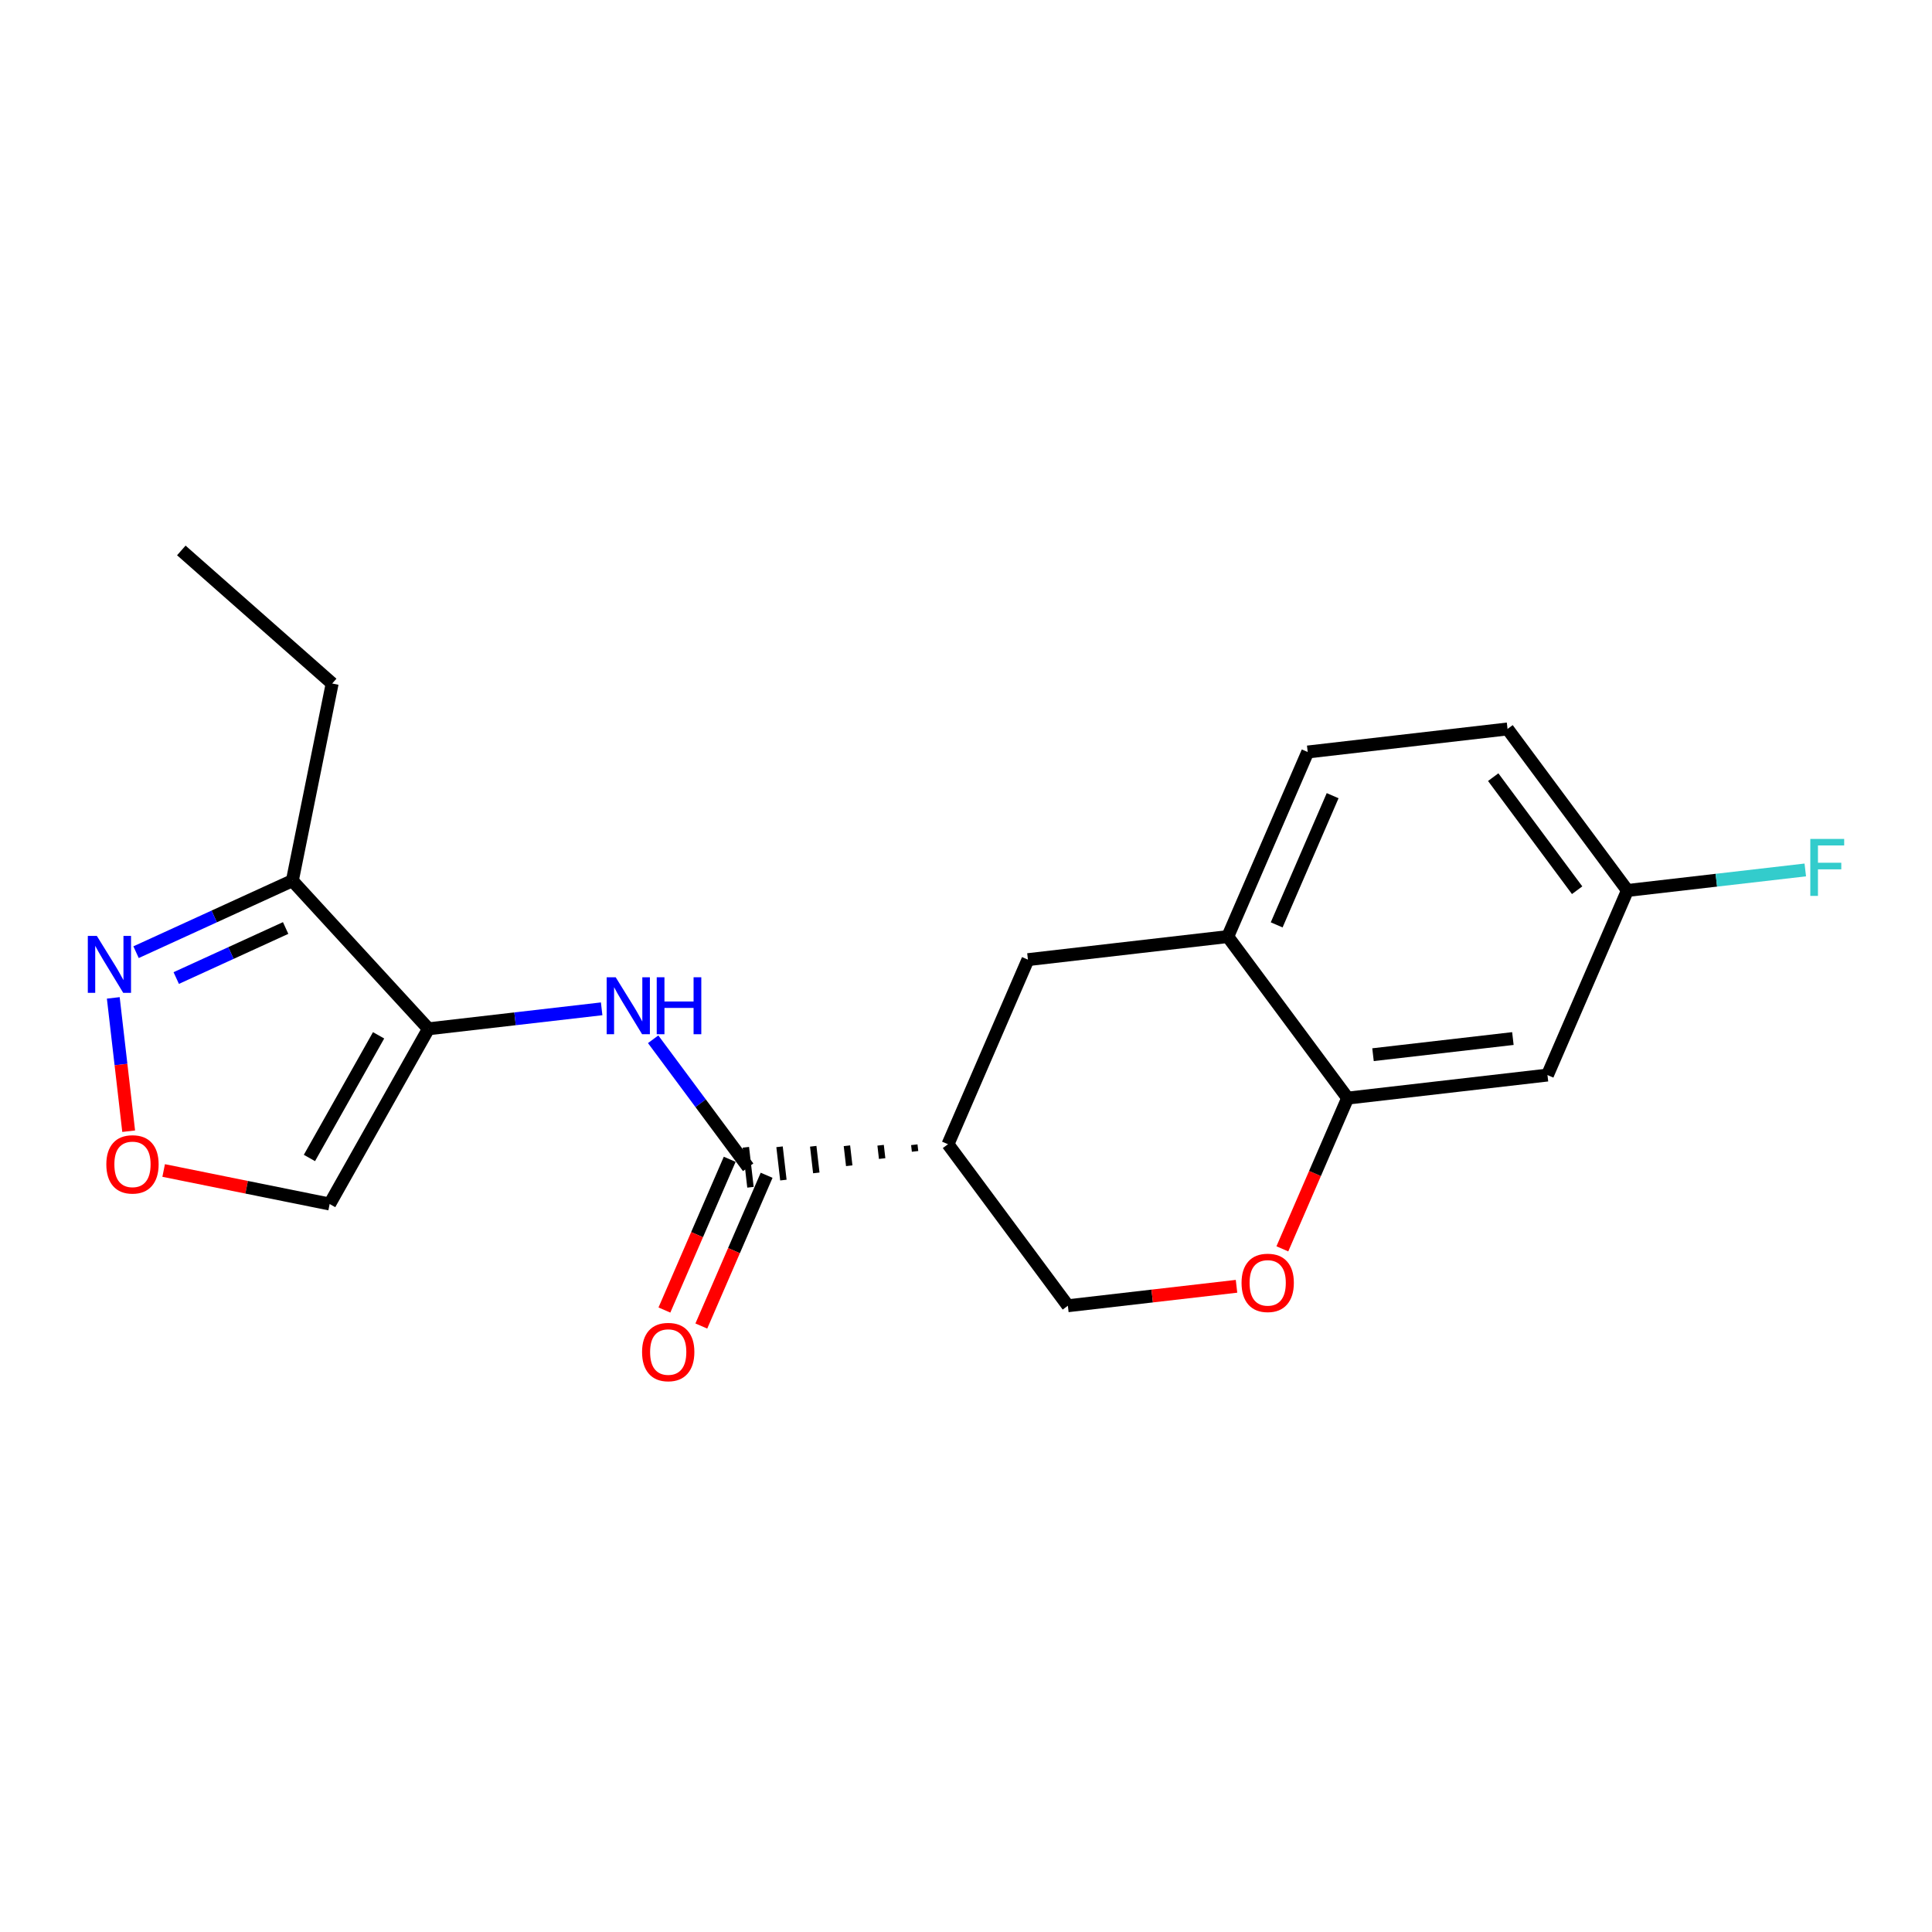 <?xml version='1.0' encoding='iso-8859-1'?>
<svg version='1.1' baseProfile='full'
              xmlns='http://www.w3.org/2000/svg'
                      xmlns:rdkit='http://www.rdkit.org/xml'
                      xmlns:xlink='http://www.w3.org/1999/xlink'
                  xml:space='preserve'
width='300px' height='300px' viewBox='0 0 300 300'>
<!-- END OF HEADER -->
<rect style='opacity:1.0;fill:#FFFFFF;stroke:none' width='300' height='300' x='0' y='0'> </rect>
<rect style='opacity:1.0;fill:#FFFFFF;stroke:none' width='300' height='300' x='0' y='0'> </rect>
<path class='bond-0 atom-0 atom-1' d='M 28.156,85.473 L 51.579,106.137' style='fill:none;fill-rule:evenodd;stroke:#000000;stroke-width:2.0px;stroke-linecap:butt;stroke-linejoin:miter;stroke-opacity:1' />
<path class='bond-1 atom-1 atom-2' d='M 51.579,106.137 L 45.395,136.754' style='fill:none;fill-rule:evenodd;stroke:#000000;stroke-width:2.0px;stroke-linecap:butt;stroke-linejoin:miter;stroke-opacity:1' />
<path class='bond-2 atom-2 atom-3' d='M 45.395,136.754 L 33.261,142.305' style='fill:none;fill-rule:evenodd;stroke:#000000;stroke-width:2.0px;stroke-linecap:butt;stroke-linejoin:miter;stroke-opacity:1' />
<path class='bond-2 atom-2 atom-3' d='M 33.261,142.305 L 21.127,147.855' style='fill:none;fill-rule:evenodd;stroke:#0000FF;stroke-width:2.0px;stroke-linecap:butt;stroke-linejoin:miter;stroke-opacity:1' />
<path class='bond-2 atom-2 atom-3' d='M 44.353,144.1 L 35.859,147.985' style='fill:none;fill-rule:evenodd;stroke:#000000;stroke-width:2.0px;stroke-linecap:butt;stroke-linejoin:miter;stroke-opacity:1' />
<path class='bond-2 atom-2 atom-3' d='M 35.859,147.985 L 27.366,151.871' style='fill:none;fill-rule:evenodd;stroke:#0000FF;stroke-width:2.0px;stroke-linecap:butt;stroke-linejoin:miter;stroke-opacity:1' />
<path class='bond-20 atom-6 atom-2' d='M 66.53,159.752 L 45.395,136.754' style='fill:none;fill-rule:evenodd;stroke:#000000;stroke-width:2.0px;stroke-linecap:butt;stroke-linejoin:miter;stroke-opacity:1' />
<path class='bond-3 atom-3 atom-4' d='M 17.591,154.951 L 18.786,165.302' style='fill:none;fill-rule:evenodd;stroke:#0000FF;stroke-width:2.0px;stroke-linecap:butt;stroke-linejoin:miter;stroke-opacity:1' />
<path class='bond-3 atom-3 atom-4' d='M 18.786,165.302 L 19.98,175.653' style='fill:none;fill-rule:evenodd;stroke:#FF0000;stroke-width:2.0px;stroke-linecap:butt;stroke-linejoin:miter;stroke-opacity:1' />
<path class='bond-4 atom-4 atom-5' d='M 25.413,181.754 L 38.3,184.357' style='fill:none;fill-rule:evenodd;stroke:#FF0000;stroke-width:2.0px;stroke-linecap:butt;stroke-linejoin:miter;stroke-opacity:1' />
<path class='bond-4 atom-4 atom-5' d='M 38.3,184.357 L 51.188,186.96' style='fill:none;fill-rule:evenodd;stroke:#000000;stroke-width:2.0px;stroke-linecap:butt;stroke-linejoin:miter;stroke-opacity:1' />
<path class='bond-5 atom-5 atom-6' d='M 51.188,186.96 L 66.53,159.752' style='fill:none;fill-rule:evenodd;stroke:#000000;stroke-width:2.0px;stroke-linecap:butt;stroke-linejoin:miter;stroke-opacity:1' />
<path class='bond-5 atom-5 atom-6' d='M 48.048,179.81 L 58.787,160.765' style='fill:none;fill-rule:evenodd;stroke:#000000;stroke-width:2.0px;stroke-linecap:butt;stroke-linejoin:miter;stroke-opacity:1' />
<path class='bond-6 atom-6 atom-7' d='M 66.53,159.752 L 79.977,158.201' style='fill:none;fill-rule:evenodd;stroke:#000000;stroke-width:2.0px;stroke-linecap:butt;stroke-linejoin:miter;stroke-opacity:1' />
<path class='bond-6 atom-6 atom-7' d='M 79.977,158.201 L 93.424,156.649' style='fill:none;fill-rule:evenodd;stroke:#0000FF;stroke-width:2.0px;stroke-linecap:butt;stroke-linejoin:miter;stroke-opacity:1' />
<path class='bond-7 atom-7 atom-8' d='M 101.421,161.376 L 108.798,171.315' style='fill:none;fill-rule:evenodd;stroke:#0000FF;stroke-width:2.0px;stroke-linecap:butt;stroke-linejoin:miter;stroke-opacity:1' />
<path class='bond-7 atom-7 atom-8' d='M 108.798,171.315 L 116.174,181.254' style='fill:none;fill-rule:evenodd;stroke:#000000;stroke-width:2.0px;stroke-linecap:butt;stroke-linejoin:miter;stroke-opacity:1' />
<path class='bond-8 atom-8 atom-9' d='M 113.308,180.013 L 108.239,191.717' style='fill:none;fill-rule:evenodd;stroke:#000000;stroke-width:2.0px;stroke-linecap:butt;stroke-linejoin:miter;stroke-opacity:1' />
<path class='bond-8 atom-8 atom-9' d='M 108.239,191.717 L 103.169,203.421' style='fill:none;fill-rule:evenodd;stroke:#FF0000;stroke-width:2.0px;stroke-linecap:butt;stroke-linejoin:miter;stroke-opacity:1' />
<path class='bond-8 atom-8 atom-9' d='M 119.04,182.496 L 113.971,194.2' style='fill:none;fill-rule:evenodd;stroke:#000000;stroke-width:2.0px;stroke-linecap:butt;stroke-linejoin:miter;stroke-opacity:1' />
<path class='bond-8 atom-8 atom-9' d='M 113.971,194.2 L 108.902,205.904' style='fill:none;fill-rule:evenodd;stroke:#FF0000;stroke-width:2.0px;stroke-linecap:butt;stroke-linejoin:miter;stroke-opacity:1' />
<path class='bond-9 atom-10 atom-8' d='M 141.972,177.754 L 142.091,178.788' style='fill:none;fill-rule:evenodd;stroke:#000000;stroke-width:1.0px;stroke-linecap:butt;stroke-linejoin:miter;stroke-opacity:1' />
<path class='bond-9 atom-10 atom-8' d='M 136.741,177.833 L 136.979,179.902' style='fill:none;fill-rule:evenodd;stroke:#000000;stroke-width:1.0px;stroke-linecap:butt;stroke-linejoin:miter;stroke-opacity:1' />
<path class='bond-9 atom-10 atom-8' d='M 131.51,177.913 L 131.868,181.016' style='fill:none;fill-rule:evenodd;stroke:#000000;stroke-width:1.0px;stroke-linecap:butt;stroke-linejoin:miter;stroke-opacity:1' />
<path class='bond-9 atom-10 atom-8' d='M 126.278,177.992 L 126.756,182.129' style='fill:none;fill-rule:evenodd;stroke:#000000;stroke-width:1.0px;stroke-linecap:butt;stroke-linejoin:miter;stroke-opacity:1' />
<path class='bond-9 atom-10 atom-8' d='M 121.047,178.072 L 121.644,183.243' style='fill:none;fill-rule:evenodd;stroke:#000000;stroke-width:1.0px;stroke-linecap:butt;stroke-linejoin:miter;stroke-opacity:1' />
<path class='bond-9 atom-10 atom-8' d='M 115.816,178.151 L 116.532,184.357' style='fill:none;fill-rule:evenodd;stroke:#000000;stroke-width:1.0px;stroke-linecap:butt;stroke-linejoin:miter;stroke-opacity:1' />
<path class='bond-10 atom-10 atom-11' d='M 147.203,177.674 L 165.818,202.756' style='fill:none;fill-rule:evenodd;stroke:#000000;stroke-width:2.0px;stroke-linecap:butt;stroke-linejoin:miter;stroke-opacity:1' />
<path class='bond-21 atom-20 atom-10' d='M 159.617,149.012 L 147.203,177.674' style='fill:none;fill-rule:evenodd;stroke:#000000;stroke-width:2.0px;stroke-linecap:butt;stroke-linejoin:miter;stroke-opacity:1' />
<path class='bond-11 atom-11 atom-12' d='M 165.818,202.756 L 178.912,201.245' style='fill:none;fill-rule:evenodd;stroke:#000000;stroke-width:2.0px;stroke-linecap:butt;stroke-linejoin:miter;stroke-opacity:1' />
<path class='bond-11 atom-11 atom-12' d='M 178.912,201.245 L 192.006,199.735' style='fill:none;fill-rule:evenodd;stroke:#FF0000;stroke-width:2.0px;stroke-linecap:butt;stroke-linejoin:miter;stroke-opacity:1' />
<path class='bond-12 atom-12 atom-13' d='M 199.123,193.922 L 204.192,182.218' style='fill:none;fill-rule:evenodd;stroke:#FF0000;stroke-width:2.0px;stroke-linecap:butt;stroke-linejoin:miter;stroke-opacity:1' />
<path class='bond-12 atom-12 atom-13' d='M 204.192,182.218 L 209.261,170.514' style='fill:none;fill-rule:evenodd;stroke:#000000;stroke-width:2.0px;stroke-linecap:butt;stroke-linejoin:miter;stroke-opacity:1' />
<path class='bond-13 atom-13 atom-14' d='M 209.261,170.514 L 240.29,166.934' style='fill:none;fill-rule:evenodd;stroke:#000000;stroke-width:2.0px;stroke-linecap:butt;stroke-linejoin:miter;stroke-opacity:1' />
<path class='bond-13 atom-13 atom-14' d='M 213.2,163.771 L 234.92,161.265' style='fill:none;fill-rule:evenodd;stroke:#000000;stroke-width:2.0px;stroke-linecap:butt;stroke-linejoin:miter;stroke-opacity:1' />
<path class='bond-22 atom-19 atom-13' d='M 190.646,145.432 L 209.261,170.514' style='fill:none;fill-rule:evenodd;stroke:#000000;stroke-width:2.0px;stroke-linecap:butt;stroke-linejoin:miter;stroke-opacity:1' />
<path class='bond-14 atom-14 atom-15' d='M 240.29,166.934 L 252.705,138.272' style='fill:none;fill-rule:evenodd;stroke:#000000;stroke-width:2.0px;stroke-linecap:butt;stroke-linejoin:miter;stroke-opacity:1' />
<path class='bond-15 atom-15 atom-16' d='M 252.705,138.272 L 266.514,136.678' style='fill:none;fill-rule:evenodd;stroke:#000000;stroke-width:2.0px;stroke-linecap:butt;stroke-linejoin:miter;stroke-opacity:1' />
<path class='bond-15 atom-15 atom-16' d='M 266.514,136.678 L 280.323,135.085' style='fill:none;fill-rule:evenodd;stroke:#33CCCC;stroke-width:2.0px;stroke-linecap:butt;stroke-linejoin:miter;stroke-opacity:1' />
<path class='bond-16 atom-15 atom-17' d='M 252.705,138.272 L 234.09,113.19' style='fill:none;fill-rule:evenodd;stroke:#000000;stroke-width:2.0px;stroke-linecap:butt;stroke-linejoin:miter;stroke-opacity:1' />
<path class='bond-16 atom-15 atom-17' d='M 244.896,138.232 L 231.865,120.675' style='fill:none;fill-rule:evenodd;stroke:#000000;stroke-width:2.0px;stroke-linecap:butt;stroke-linejoin:miter;stroke-opacity:1' />
<path class='bond-17 atom-17 atom-18' d='M 234.09,113.19 L 203.06,116.77' style='fill:none;fill-rule:evenodd;stroke:#000000;stroke-width:2.0px;stroke-linecap:butt;stroke-linejoin:miter;stroke-opacity:1' />
<path class='bond-18 atom-18 atom-19' d='M 203.06,116.77 L 190.646,145.432' style='fill:none;fill-rule:evenodd;stroke:#000000;stroke-width:2.0px;stroke-linecap:butt;stroke-linejoin:miter;stroke-opacity:1' />
<path class='bond-18 atom-18 atom-19' d='M 206.931,123.552 L 198.241,143.615' style='fill:none;fill-rule:evenodd;stroke:#000000;stroke-width:2.0px;stroke-linecap:butt;stroke-linejoin:miter;stroke-opacity:1' />
<path class='bond-19 atom-19 atom-20' d='M 190.646,145.432 L 159.617,149.012' style='fill:none;fill-rule:evenodd;stroke:#000000;stroke-width:2.0px;stroke-linecap:butt;stroke-linejoin:miter;stroke-opacity:1' />
<path  class='atom-3' d='M 15.036 145.324
L 17.934 150.01
Q 18.222 150.472, 18.684 151.309
Q 19.146 152.146, 19.171 152.196
L 19.171 145.324
L 20.346 145.324
L 20.346 154.17
L 19.134 154.17
L 16.023 149.047
Q 15.66 148.448, 15.273 147.761
Q 14.898 147.073, 14.786 146.861
L 14.786 154.17
L 13.636 154.17
L 13.636 145.324
L 15.036 145.324
' fill='#0000FF'/>
<path  class='atom-4' d='M 16.511 180.801
Q 16.511 178.677, 17.56 177.49
Q 18.61 176.303, 20.571 176.303
Q 22.533 176.303, 23.582 177.49
Q 24.632 178.677, 24.632 180.801
Q 24.632 182.95, 23.57 184.175
Q 22.508 185.387, 20.571 185.387
Q 18.622 185.387, 17.56 184.175
Q 16.511 182.963, 16.511 180.801
M 20.571 184.387
Q 21.921 184.387, 22.645 183.487
Q 23.382 182.575, 23.382 180.801
Q 23.382 179.065, 22.645 178.19
Q 21.921 177.303, 20.571 177.303
Q 19.222 177.303, 18.485 178.177
Q 17.76 179.052, 17.76 180.801
Q 17.76 182.588, 18.485 183.487
Q 19.222 184.387, 20.571 184.387
' fill='#FF0000'/>
<path  class='atom-7' d='M 95.604 151.749
L 98.502 156.435
Q 98.79 156.897, 99.252 157.734
Q 99.714 158.571, 99.739 158.621
L 99.739 151.749
L 100.914 151.749
L 100.914 160.595
L 99.702 160.595
L 96.591 155.473
Q 96.228 154.873, 95.841 154.186
Q 95.466 153.499, 95.354 153.286
L 95.354 160.595
L 94.204 160.595
L 94.204 151.749
L 95.604 151.749
' fill='#0000FF'/>
<path  class='atom-7' d='M 101.976 151.749
L 103.175 151.749
L 103.175 155.51
L 107.698 155.51
L 107.698 151.749
L 108.897 151.749
L 108.897 160.595
L 107.698 160.595
L 107.698 156.51
L 103.175 156.51
L 103.175 160.595
L 101.976 160.595
L 101.976 151.749
' fill='#0000FF'/>
<path  class='atom-9' d='M 99.7 209.941
Q 99.7 207.817, 100.749 206.63
Q 101.798 205.443, 103.76 205.443
Q 105.722 205.443, 106.771 206.63
Q 107.821 207.817, 107.821 209.941
Q 107.821 212.09, 106.759 213.315
Q 105.697 214.527, 103.76 214.527
Q 101.811 214.527, 100.749 213.315
Q 99.7 212.103, 99.7 209.941
M 103.76 213.527
Q 105.109 213.527, 105.834 212.627
Q 106.571 211.715, 106.571 209.941
Q 106.571 208.205, 105.834 207.33
Q 105.109 206.443, 103.76 206.443
Q 102.411 206.443, 101.674 207.318
Q 100.949 208.192, 100.949 209.941
Q 100.949 211.728, 101.674 212.627
Q 102.411 213.527, 103.76 213.527
' fill='#FF0000'/>
<path  class='atom-12' d='M 192.787 199.201
Q 192.787 197.077, 193.836 195.89
Q 194.886 194.703, 196.847 194.703
Q 198.809 194.703, 199.858 195.89
Q 200.908 197.077, 200.908 199.201
Q 200.908 201.35, 199.846 202.574
Q 198.784 203.786, 196.847 203.786
Q 194.898 203.786, 193.836 202.574
Q 192.787 201.362, 192.787 199.201
M 196.847 202.787
Q 198.197 202.787, 198.921 201.887
Q 199.658 200.975, 199.658 199.201
Q 199.658 197.464, 198.921 196.59
Q 198.197 195.703, 196.847 195.703
Q 195.498 195.703, 194.761 196.577
Q 194.036 197.452, 194.036 199.201
Q 194.036 200.988, 194.761 201.887
Q 195.498 202.787, 196.847 202.787
' fill='#FF0000'/>
<path  class='atom-16' d='M 281.104 130.269
L 286.364 130.269
L 286.364 131.281
L 282.291 131.281
L 282.291 133.967
L 285.914 133.967
L 285.914 134.991
L 282.291 134.991
L 282.291 139.114
L 281.104 139.114
L 281.104 130.269
' fill='#33CCCC'/>
</svg>

